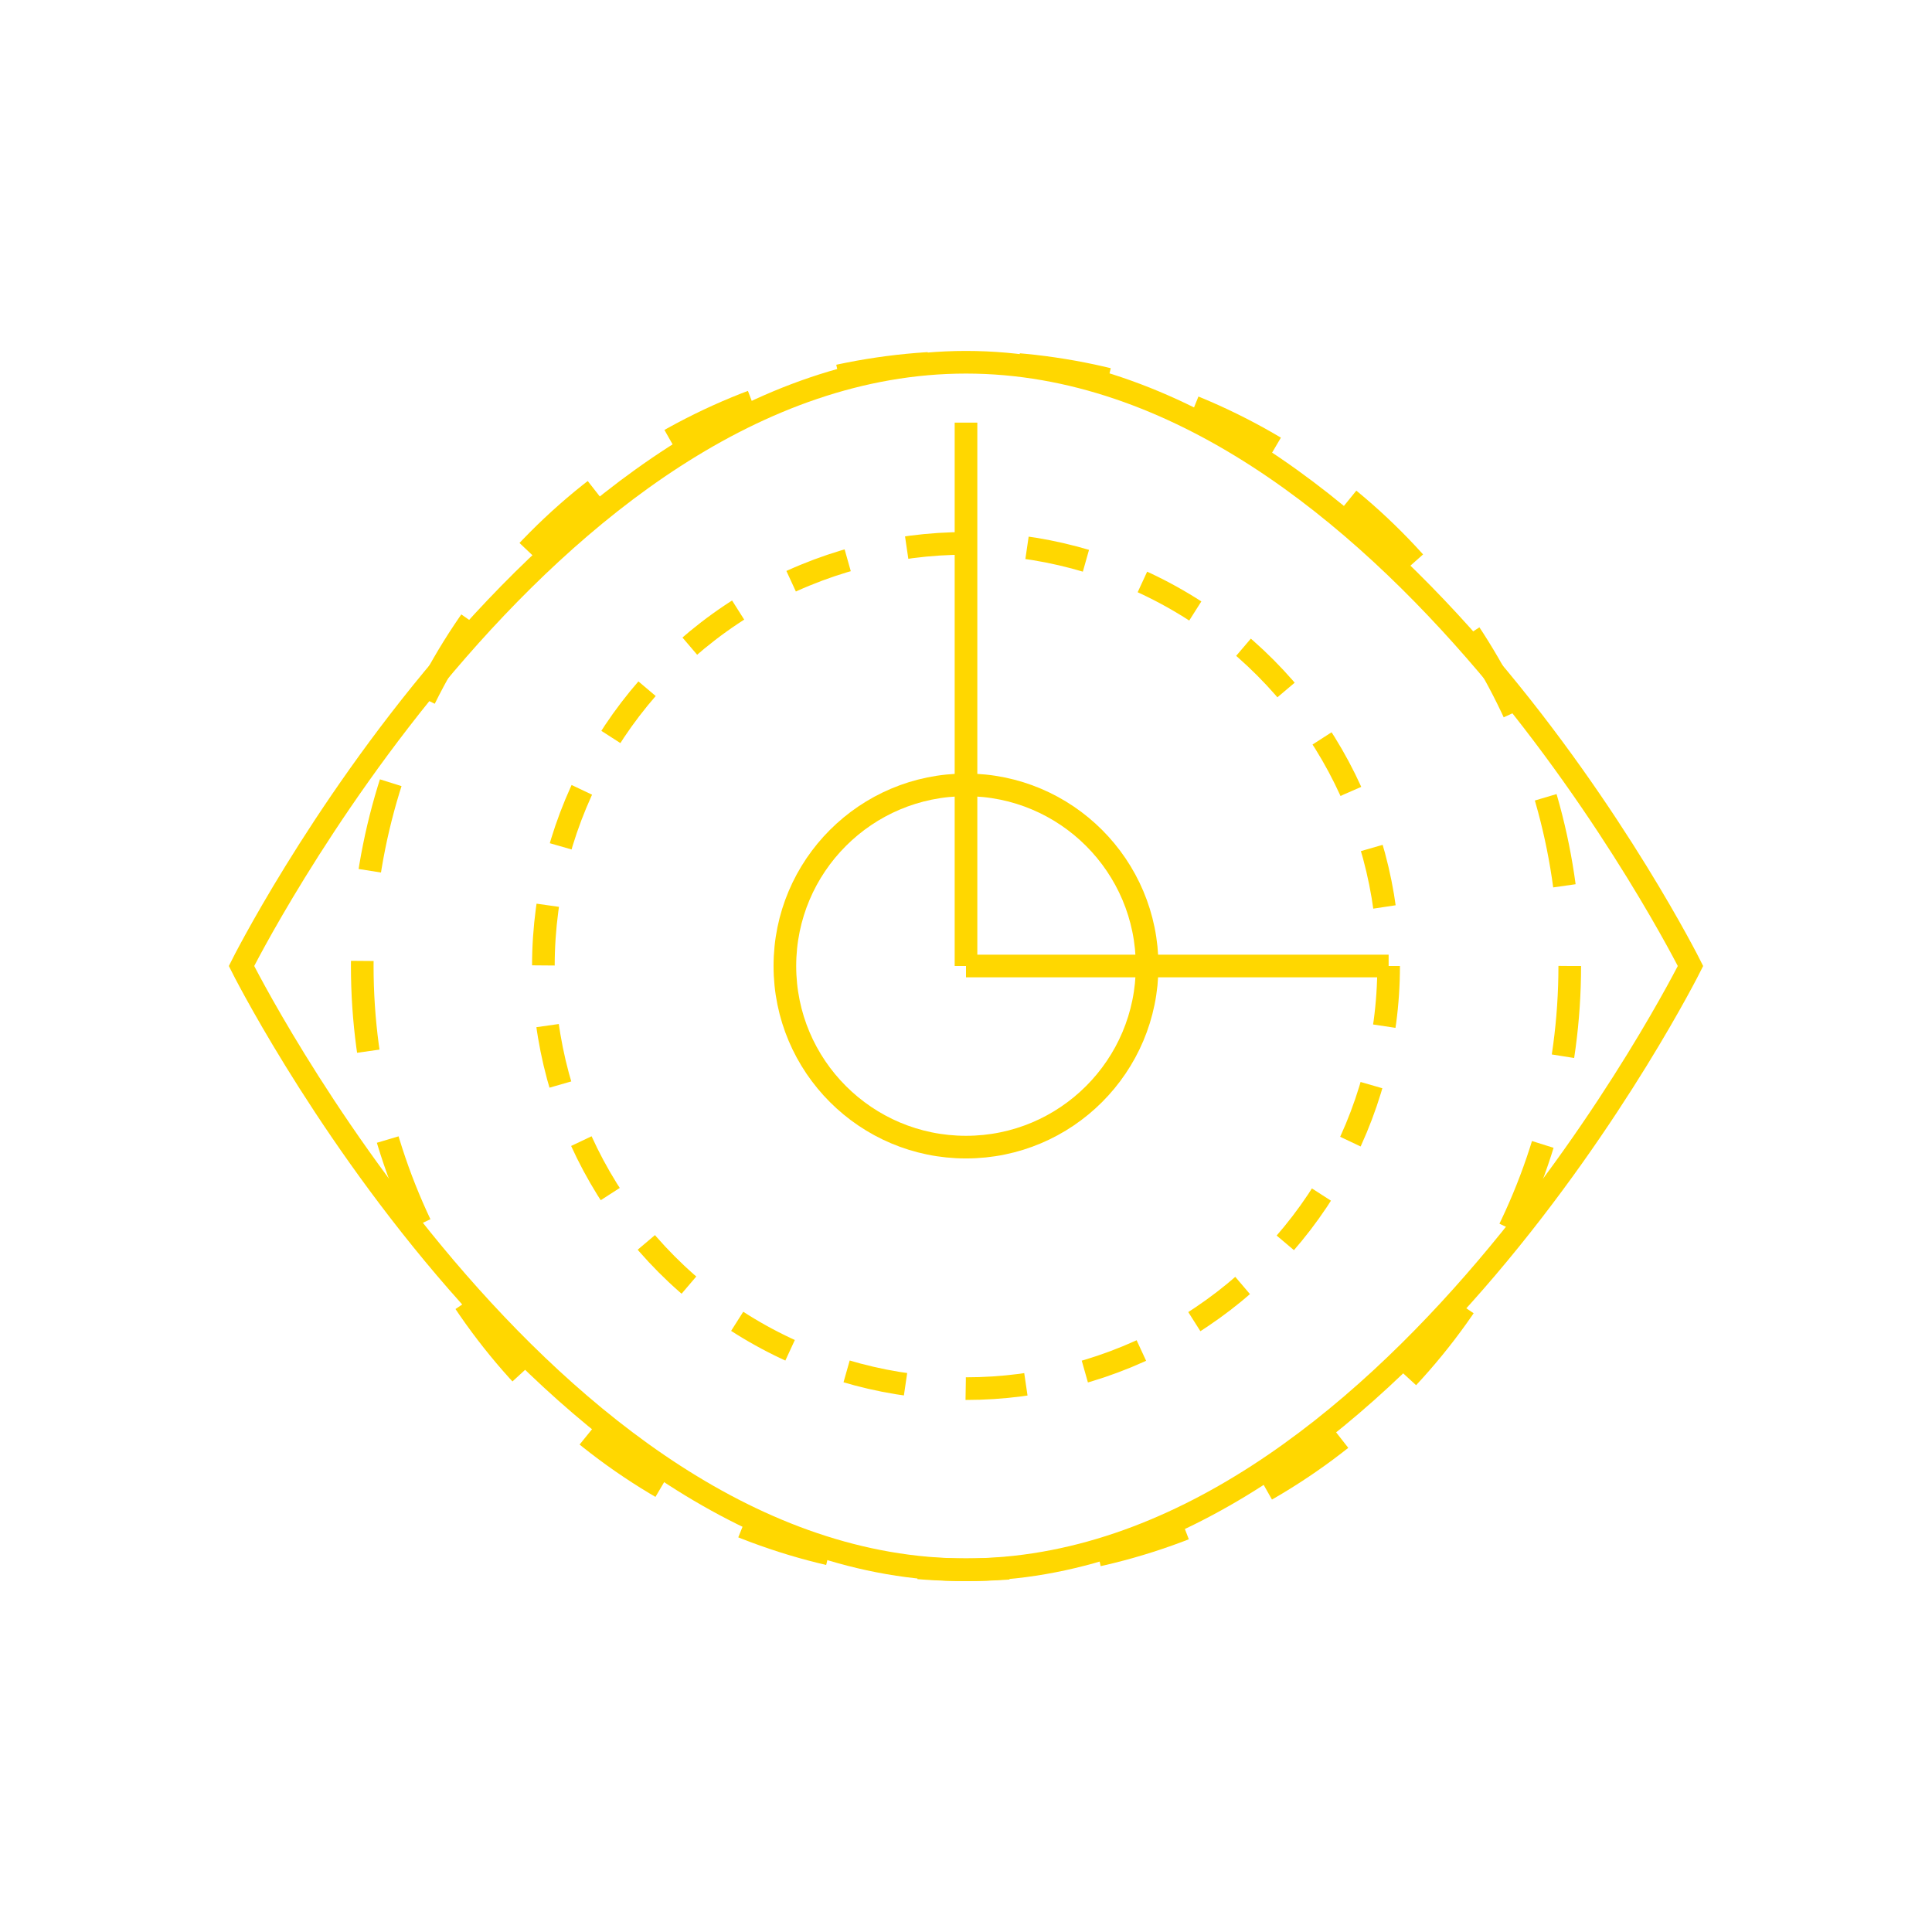 <svg width="128" height="128" viewBox="0 0 128 128" fill="none" xmlns="http://www.w3.org/2000/svg">
  <g stroke="#FFD700" stroke-width="1.5" fill="none">
    <path d="M64 24C36 24 16 64 16 64s20 40 48 40 48-40 48-40-20-40-48-40z"/>
    <circle cx="64" cy="64" r="12"/>
    <circle cx="64" cy="64" r="28" stroke-dasharray="4 4"/>
    <circle cx="64" cy="64" r="40" stroke-dasharray="6 6"/>
    <line x1="64" y1="64" x2="64" y2="28"/>
    <line x1="64" y1="64" x2="92" y2="64"/>
  </g>
</svg>